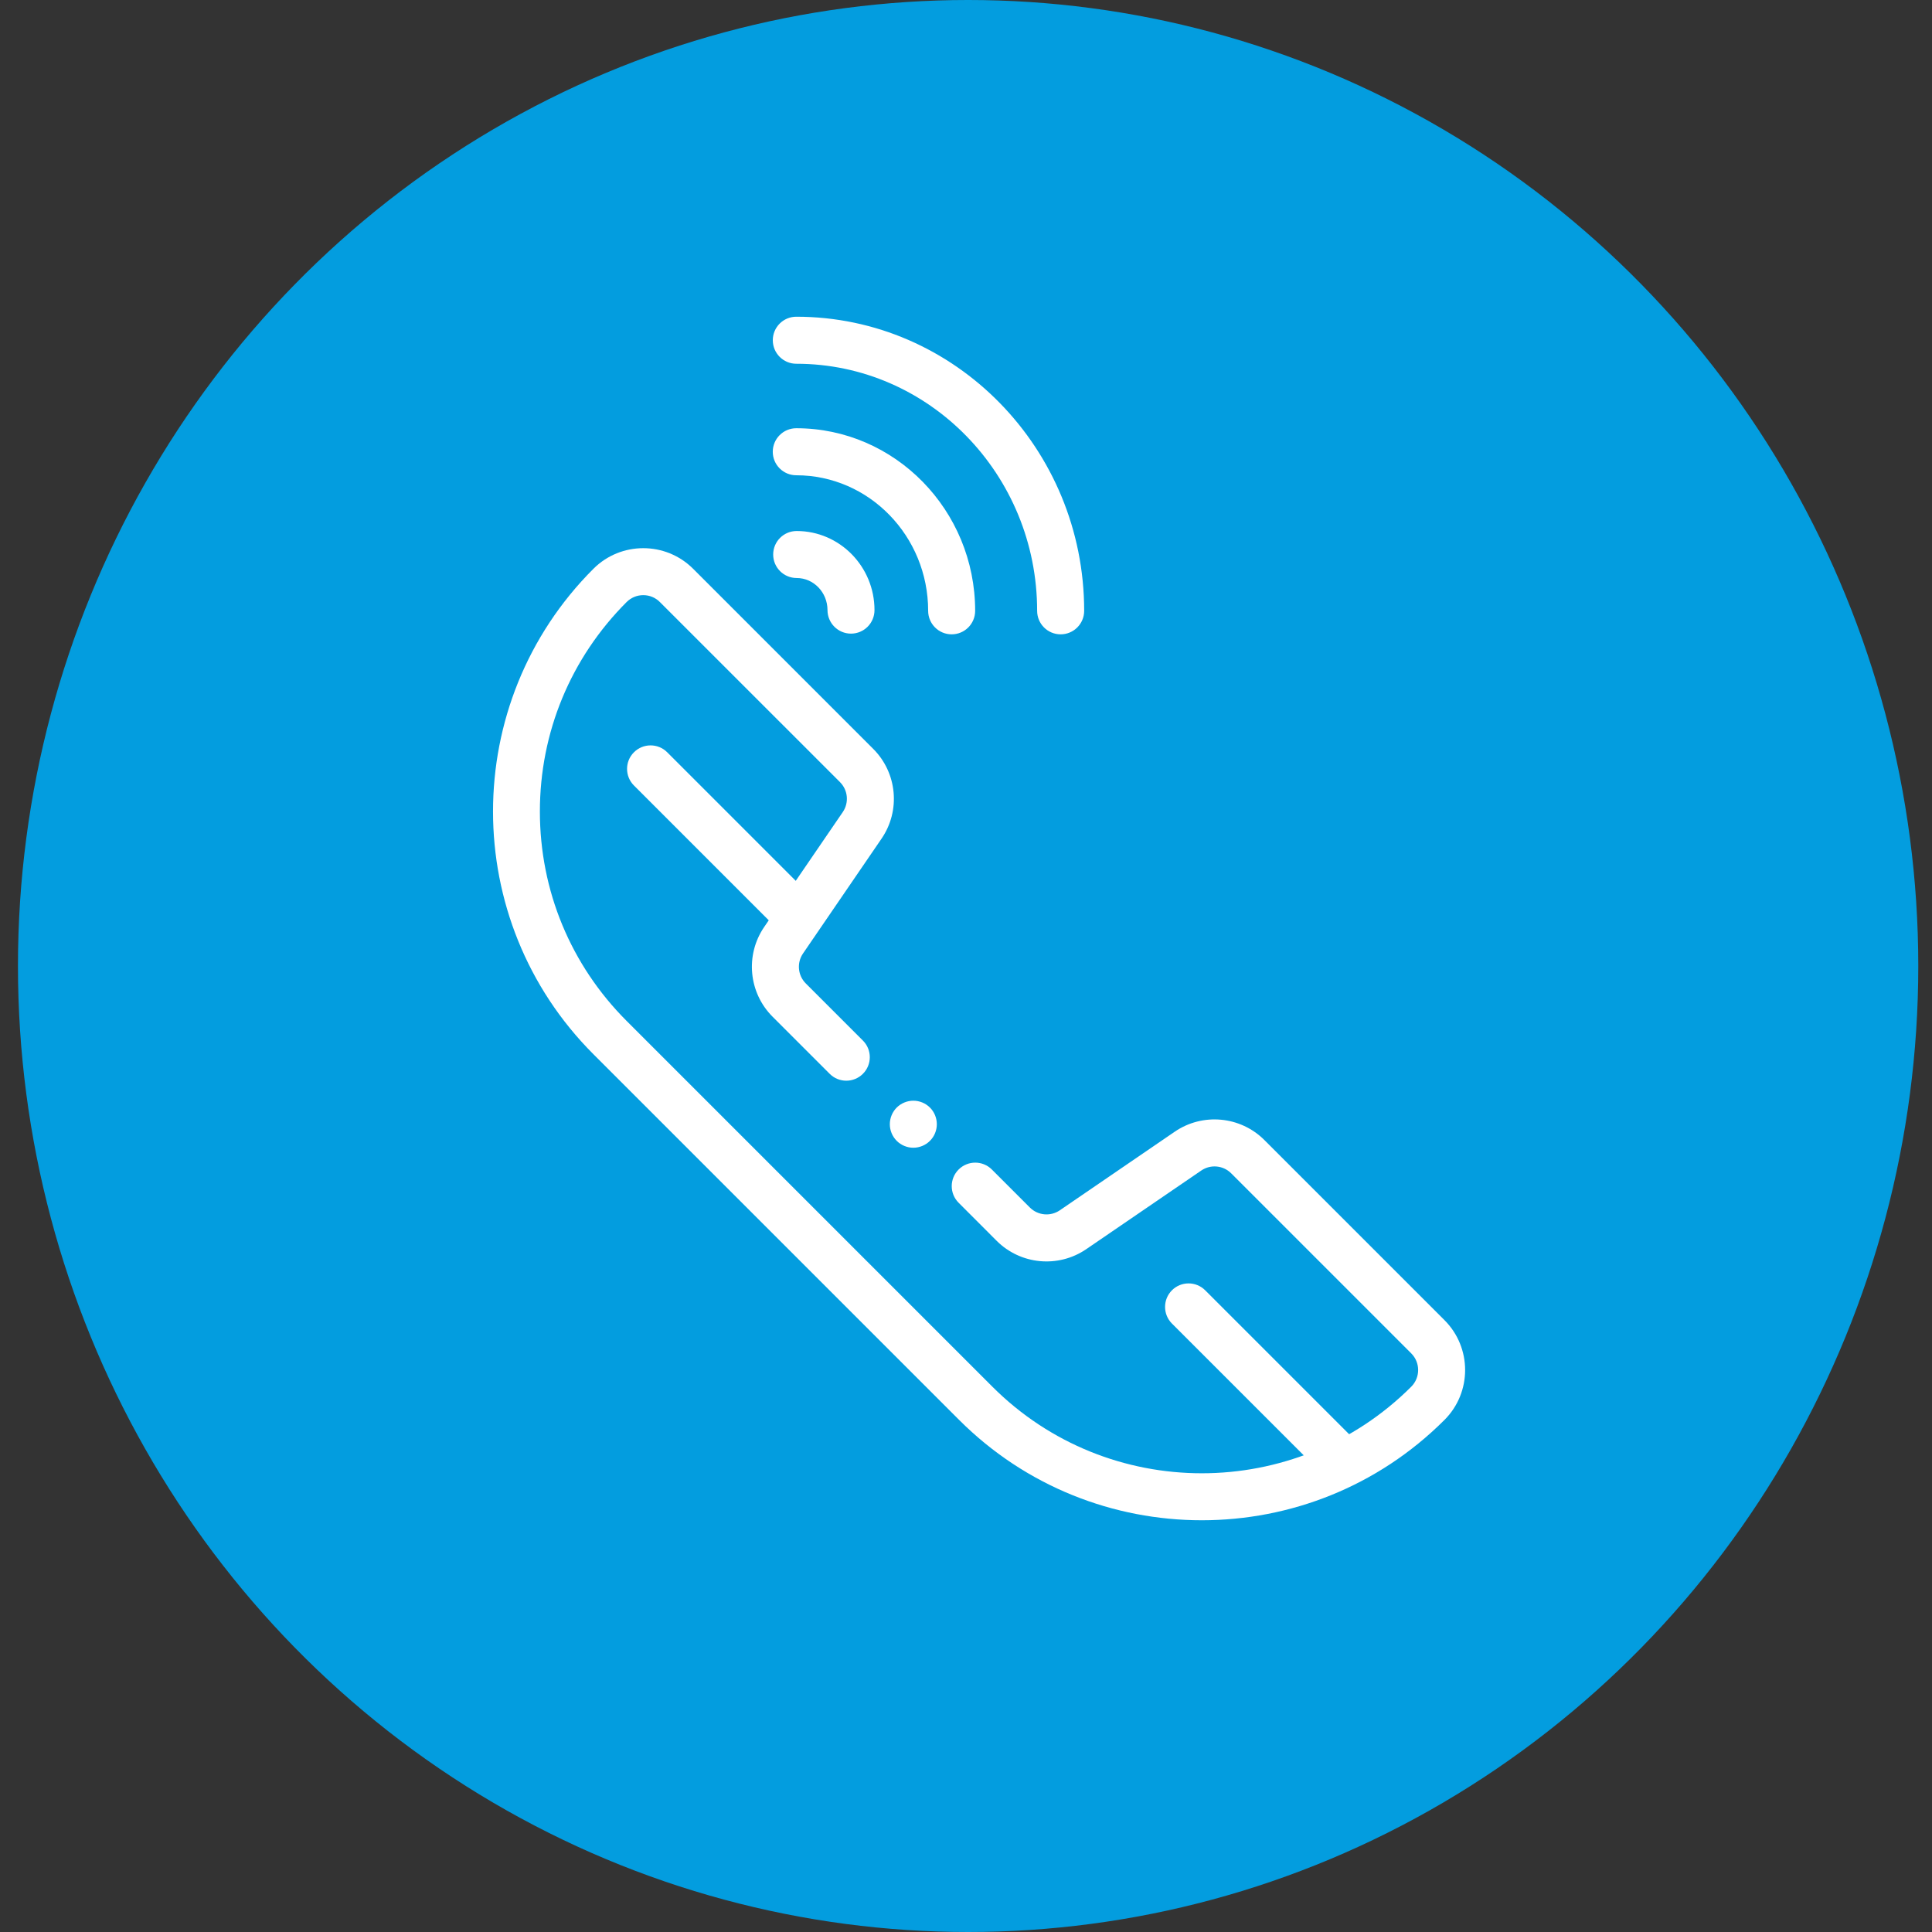 <svg width="61" height="61" viewBox="0 0 61 61" fill="none" xmlns="http://www.w3.org/2000/svg">
<rect x="0" y="0" width="61" height="61" fill="#333333" stroke="none"/>
<ellipse cx="30.567" cy="30.5" rx="30" ry="30.5" fill="#039DDF"/>
<path d="M25.142 10C24.732 10 24.4 10.332 24.4 10.742C24.4 11.152 24.732 11.485 25.142 11.485C29.335 11.485 32.746 14.984 32.746 19.286C32.746 19.696 33.078 20.028 33.488 20.028C33.898 20.028 34.231 19.696 34.231 19.286C34.231 14.166 30.154 10 25.142 10Z" fill="white"/>
<path d="M25.141 13.521C24.731 13.521 24.399 13.854 24.399 14.264C24.399 14.674 24.731 15.006 25.141 15.006C27.437 15.006 29.305 16.926 29.305 19.286C29.305 19.696 29.637 20.028 30.047 20.028C30.457 20.028 30.789 19.696 30.789 19.286C30.789 16.107 28.255 13.521 25.141 13.521Z" fill="white"/>
<path d="M25.154 16.766C24.744 16.766 24.412 17.098 24.412 17.508C24.412 17.918 24.744 18.25 25.154 18.25C25.69 18.25 26.127 18.705 26.127 19.263C26.127 19.673 26.459 20.006 26.869 20.006C27.279 20.006 27.611 19.673 27.611 19.263C27.611 17.886 26.509 16.766 25.154 16.766Z" fill="white"/>
<path d="M29.362 34.97C29.224 34.832 29.033 34.753 28.837 34.753C28.642 34.753 28.451 34.832 28.312 34.97C28.174 35.108 28.095 35.3 28.095 35.495C28.095 35.691 28.174 35.882 28.312 36.02C28.451 36.159 28.642 36.238 28.837 36.238C29.032 36.238 29.224 36.159 29.362 36.02C29.501 35.882 29.579 35.691 29.579 35.495C29.579 35.3 29.501 35.108 29.362 34.97Z" fill="white"/>
<path d="M45.608 41.682L39.922 35.996C39.165 35.239 37.974 35.128 37.09 35.732L33.461 38.214C33.166 38.415 32.77 38.378 32.517 38.126L31.317 36.926C31.027 36.636 30.557 36.636 30.267 36.926C29.977 37.215 29.977 37.685 30.267 37.975L31.467 39.176C32.224 39.933 33.415 40.044 34.299 39.439L37.928 36.958C38.223 36.756 38.62 36.793 38.872 37.045L44.559 42.732C44.848 43.021 44.848 43.492 44.559 43.782C40.912 47.428 34.979 47.428 31.332 43.782L19.785 32.235C18.019 30.468 17.046 28.12 17.046 25.622C17.046 23.124 18.019 20.775 19.785 19.008C19.926 18.868 20.112 18.791 20.31 18.791C20.509 18.791 20.695 18.868 20.835 19.009L26.522 24.695C26.774 24.947 26.811 25.344 26.61 25.639L24.128 29.268C23.524 30.152 23.635 31.343 24.392 32.1L26.196 33.904C26.485 34.194 26.955 34.194 27.245 33.904C27.535 33.614 27.535 33.144 27.245 32.854L25.441 31.05C25.189 30.798 25.152 30.401 25.353 30.106L27.835 26.477C28.439 25.593 28.328 24.402 27.571 23.645L21.885 17.959C21.017 17.091 19.604 17.091 18.736 17.959C14.51 22.184 14.51 29.059 18.736 33.285L30.282 44.831C32.395 46.944 35.17 48 37.945 48C40.721 48 43.495 46.944 45.608 44.831C46.476 43.963 46.476 42.551 45.608 41.682Z" fill="white"/>
<path d="M25.565 28.251L21.066 23.752C20.776 23.462 20.306 23.462 20.016 23.752C19.726 24.041 19.726 24.511 20.016 24.801L24.516 29.301C24.661 29.446 24.85 29.518 25.041 29.518C25.23 29.518 25.42 29.446 25.565 29.301C25.855 29.011 25.855 28.541 25.565 28.251Z" fill="white"/>
<path d="M42.786 45.473L38.052 40.739C37.762 40.449 37.292 40.449 37.002 40.739C36.713 41.029 36.713 41.499 37.002 41.789L41.737 46.523C41.882 46.668 42.072 46.74 42.261 46.74C42.451 46.74 42.641 46.668 42.786 46.523C43.076 46.233 43.076 45.763 42.786 45.473Z" fill="white"/>
</svg>
